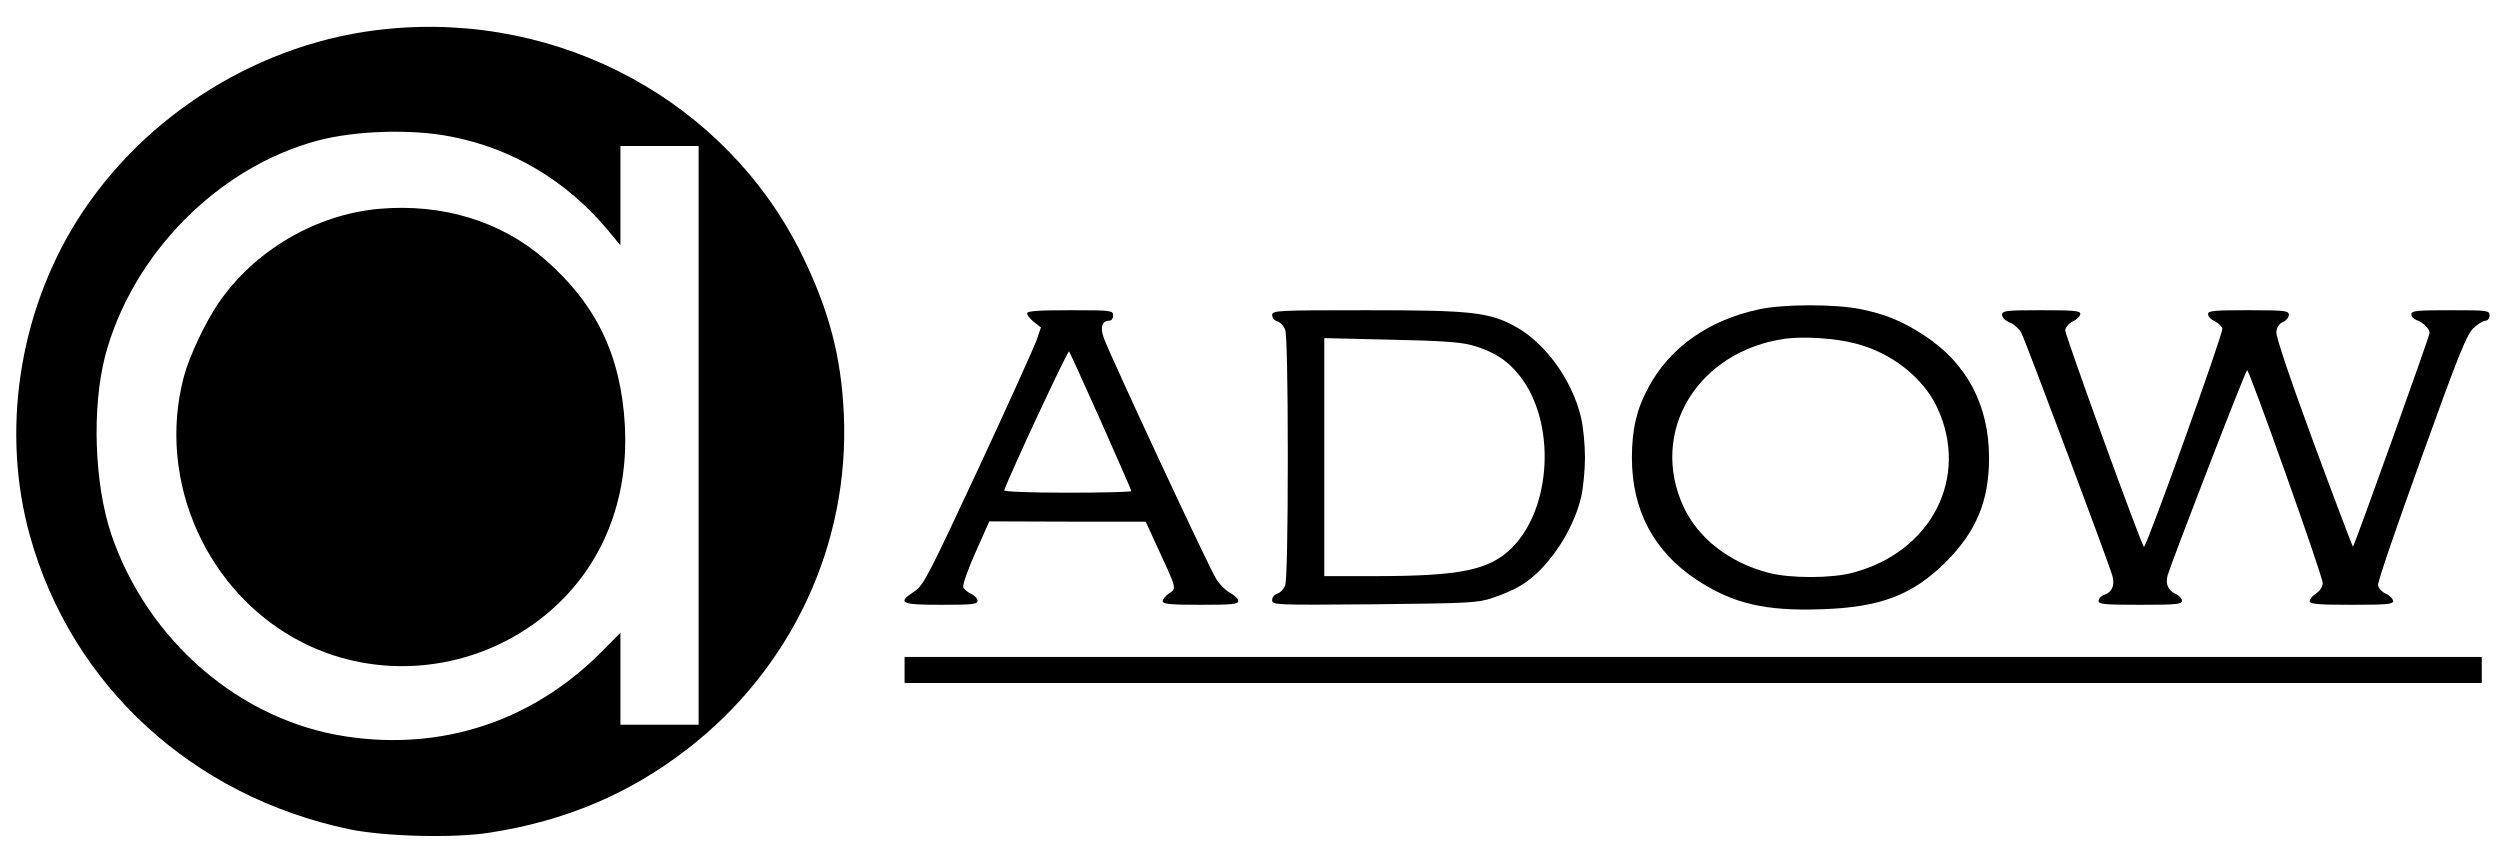 <?xml version="1.0" standalone="no"?>
<!DOCTYPE svg PUBLIC "-//W3C//DTD SVG 20010904//EN"
 "http://www.w3.org/TR/2001/REC-SVG-20010904/DTD/svg10.dtd">
<svg version="1.0" xmlns="http://www.w3.org/2000/svg"
 width="959pt" height="330pt" viewBox="0 0 959 330"
 preserveAspectRatio="xMidYMid meet">
<g transform="translate(0,330) scale(0.1,-0.1)"
fill="#000000" stroke="none">
<path d="M1485 3189 c-483 -47 -935 -328 -1192 -739 -222 -357 -289 -808 -178
-1206 160 -574 624 -999 1225 -1125 136 -28 401 -35 539 -13 290 45 536 149
758 321 400 309 622 785 600 1283 -10 223 -57 401 -162 615 -289 585 -923 930
-1590 864z m245 -413 c235 -45 444 -170 601 -358 l49 -59 0 190 0 191 150 0
150 0 0 -1110 0 -1110 -150 0 -150 0 0 176 0 177 -77 -78 c-263 -262 -608
-376 -976 -320 -406 61 -761 367 -900 775 -65 193 -75 484 -24 683 103 391
433 726 817 828 144 38 359 45 510 15z"/>
<path d="M1455 2499 c-245 -22 -479 -160 -618 -363 -50 -74 -112 -205 -132
-282 -106 -400 91 -837 460 -1021 280 -140 621 -112 880 72 243 172 369 447
352 763 -15 269 -110 466 -308 638 -168 146 -393 214 -634 193z"/>
<path d="M6746 2113 c-192 -41 -342 -147 -423 -300 -45 -83 -63 -161 -63 -268
0 -202 83 -359 248 -469 138 -91 263 -121 481 -113 224 7 349 55 476 182 116
116 165 234 165 398 0 203 -85 363 -248 470 -85 55 -147 81 -244 101 -97 20
-298 20 -392 -1z m369 -130 c138 -34 262 -131 316 -246 125 -268 -21 -554
-324 -634 -82 -22 -242 -22 -324 0 -149 39 -268 132 -324 251 -135 289 52 600
391 647 70 9 188 2 265 -18z"/>
<path d="M3940 2098 c0 -7 12 -22 26 -33 l27 -21 -17 -50 c-10 -27 -110 -249
-224 -494 -192 -411 -210 -447 -245 -469 -67 -44 -52 -51 103 -51 119 0 140 2
140 15 0 9 -11 20 -24 27 -14 6 -27 17 -31 25 -3 9 18 69 47 134 l53 119 300
-1 300 0 42 -92 c78 -168 77 -164 48 -183 -14 -9 -25 -23 -25 -30 0 -11 28
-14 145 -14 121 0 145 2 145 15 0 8 -14 21 -30 30 -17 9 -41 32 -54 53 -26 39
-408 859 -432 926 -15 41 -6 66 22 66 8 0 14 9 14 20 0 19 -7 20 -165 20 -123
0 -165 -3 -165 -12z m283 -414 c64 -144 117 -265 117 -268 0 -3 -111 -6 -246
-6 -140 0 -244 4 -242 9 26 71 244 538 249 533 3 -4 58 -125 122 -268z"/>
<path d="M4880 2091 c0 -10 9 -21 20 -24 11 -3 24 -17 30 -32 6 -16 10 -201
10 -490 0 -289 -4 -474 -10 -490 -6 -15 -19 -29 -30 -32 -11 -3 -20 -14 -20
-25 0 -19 8 -19 393 -16 365 4 396 5 454 25 34 11 82 32 105 46 101 59 201
205 233 339 8 35 15 104 15 153 0 50 -7 118 -15 153 -34 145 -139 289 -255
351 -100 54 -169 61 -571 61 -345 0 -359 -1 -359 -19z m765 -115 c83 -23 138
-58 184 -117 140 -176 125 -506 -29 -660 -86 -86 -197 -109 -527 -109 l-193 0
0 456 0 457 253 -6 c191 -4 267 -9 312 -21z"/>
<path d="M7680 2092 c0 -10 12 -22 29 -29 16 -6 36 -24 45 -40 18 -36 341
-897 350 -935 8 -35 -2 -58 -30 -69 -13 -4 -24 -15 -24 -24 0 -13 23 -15 160
-15 137 0 160 2 160 15 0 9 -11 21 -25 27 -28 13 -39 38 -30 71 16 54 299 787
305 787 9 0 291 -793 290 -817 0 -13 -11 -30 -25 -39 -14 -9 -25 -23 -25 -30
0 -11 30 -14 160 -14 133 0 160 2 160 14 0 8 -12 21 -27 28 -16 7 -29 22 -31
33 -2 12 74 232 167 490 145 403 174 474 201 498 16 15 37 27 45 27 8 0 15 9
15 20 0 19 -7 20 -150 20 -128 0 -150 -2 -150 -15 0 -9 8 -18 18 -22 26 -9 52
-34 52 -50 0 -12 -287 -813 -294 -820 -1 -2 -69 177 -150 396 -93 253 -146
410 -144 428 2 17 11 32 26 38 12 5 22 18 22 27 0 16 -14 18 -155 18 -132 0
-155 -2 -155 -15 0 -9 11 -21 25 -27 13 -6 27 -19 30 -28 5 -15 -293 -845
-301 -838 -12 13 -304 816 -302 832 2 11 15 27 31 34 15 7 27 20 27 28 0 12
-26 14 -150 14 -137 0 -150 -2 -150 -18z"/>
<path d="M3470 730 l0 -50 3025 0 3025 0 0 50 0 50 -3025 0 -3025 0 0 -50z"/>
</g>
</svg>
